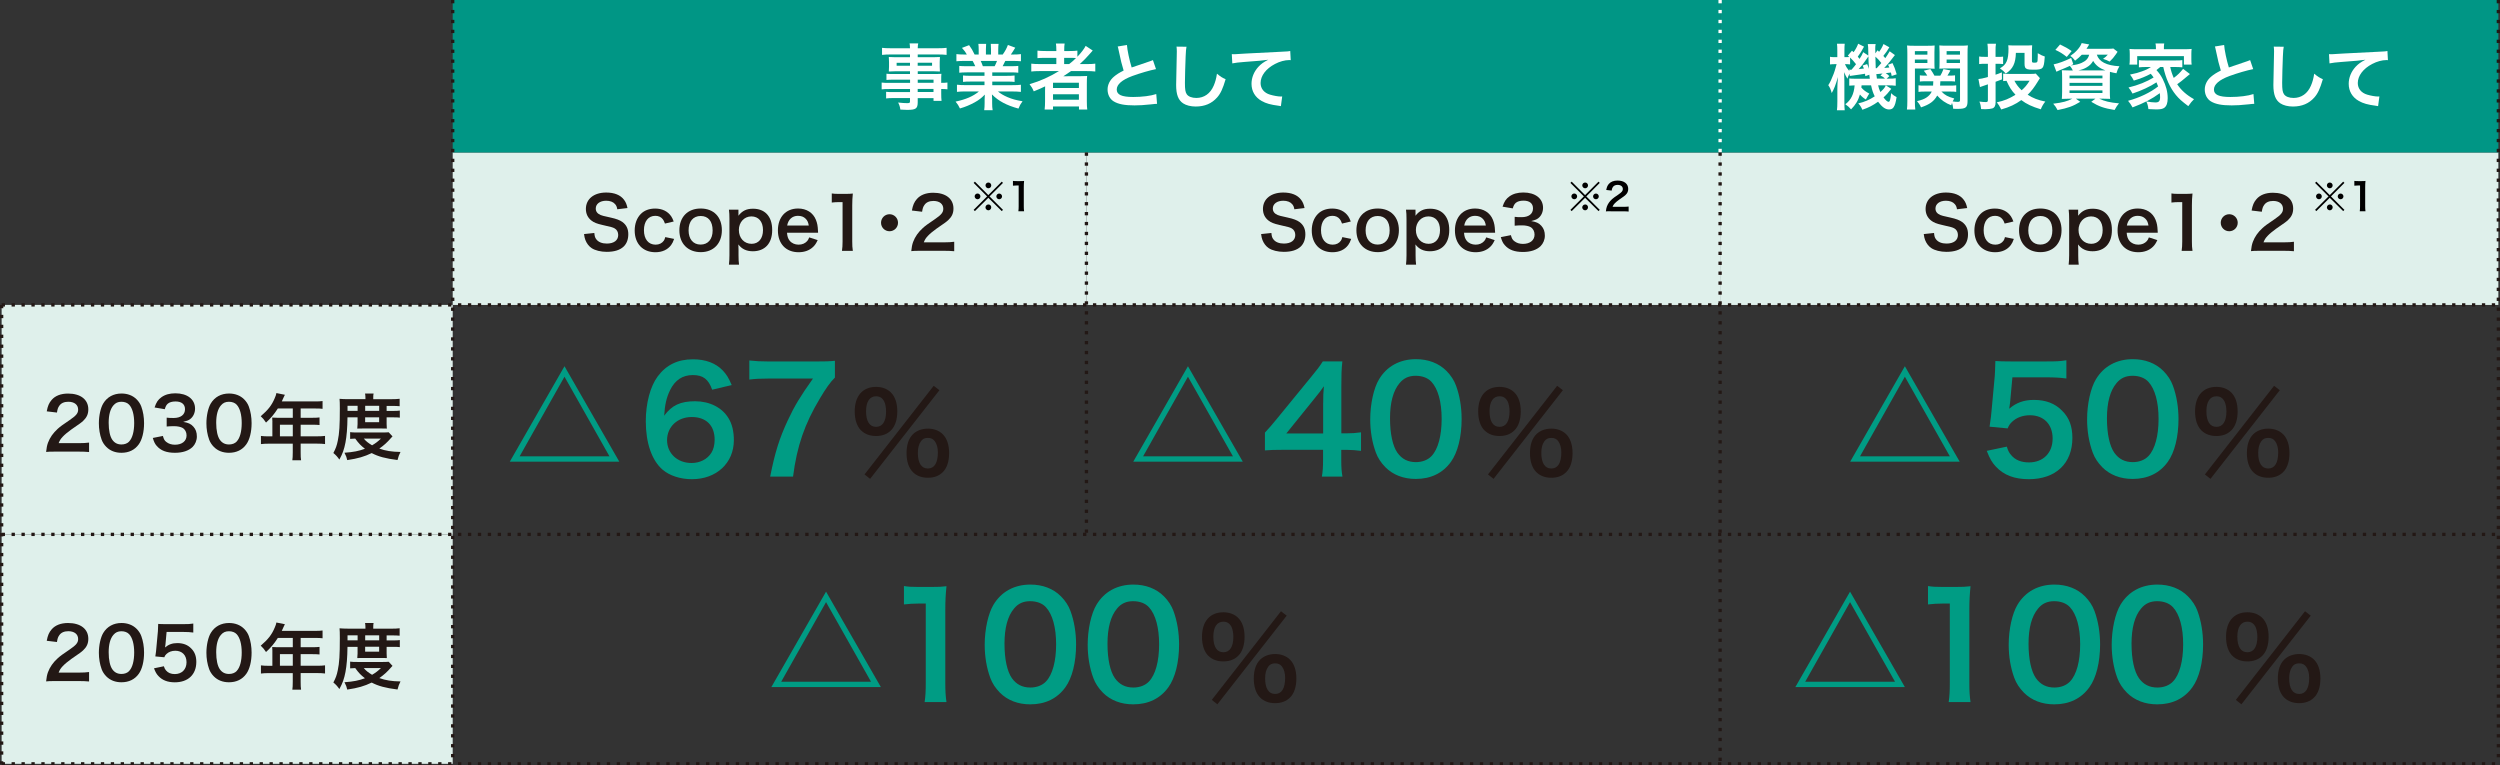 <?xml version="1.0" encoding="UTF-8"?>
<svg id="uuid-81f3e09f-05ef-472c-a569-bd000fa8752a" data-name="レイヤー 2" xmlns="http://www.w3.org/2000/svg" width="594.7" height="182.09" viewBox="0 0 594.7 182.09">
  <rect x="0" y="0" width="594.7" height="182.09" fill="#333333" stroke="none"/>
  <defs>
    <style>
      .uuid-23dda782-7da4-4e30-a952-82bfd6e8456c {
        stroke: #231815;
      }

      .uuid-23dda782-7da4-4e30-a952-82bfd6e8456c, .uuid-36ea585c-2588-4f92-bdbe-56de402522af {
        fill: none;
        stroke-dasharray: .79 1.57;
        stroke-miterlimit: 10;
        stroke-width: .79px;
      }

      .uuid-36ea585c-2588-4f92-bdbe-56de402522af {
        stroke: #fff;
      }

      .uuid-80ab4aa4-7043-4ed1-9344-308515dda79c {
        fill: #009c84;
      }

      .uuid-3f07fdca-d284-4897-81fb-01b24928b4c2 {
        fill: #231815;
      }

      .uuid-61c86a9a-8b8b-41fc-bf79-fea7157ba21d {
        fill: #009685;
      }

      .uuid-fae9efb9-8598-4487-93a9-c8d965cfbd94 {
        fill: #fff;
      }

      .uuid-4df20855-1a76-4636-a87d-8fe60f58405b {
        fill: #dff0eb;
      }
    </style>
  </defs>
  <g id="uuid-816a8451-e470-49a9-af79-c14a2a4b9f08" data-name="レイヤー 1">
    <g>
      <g>
        <g>
          <g>
            <path class="uuid-80ab4aa4-7043-4ed1-9344-308515dda79c" d="M169.41,92.7c-.89-2.51-2.17-3.48-4.61-3.48s-4.23,1.2-5.4,3.58c-.86,1.79-1.24,3.44-1.41,6.09,1.86-2.51,3.89-3.44,7.36-3.44s6.47,1.51,7.98,4.09c.83,1.34,1.24,3.13,1.24,5.16,0,5.44-4.13,9.29-9.98,9.29-2.75,0-5.3-.83-6.98-2.27-2.55-2.2-3.99-6.33-3.99-11.53,0-4.23,1.07-8.29,2.82-10.63,2.03-2.75,4.78-4.09,8.4-4.09,2.96,0,5.4.89,7.05,2.62.89.93,1.41,1.72,2.17,3.51l-4.65,1.1ZM158.68,104.7c0,3.13,2.44,5.44,5.82,5.44,2,0,3.75-.89,4.71-2.41.52-.79.79-1.93.79-3.13,0-3.41-2.03-5.4-5.44-5.4s-5.88,2.34-5.88,5.51Z"/>
            <path class="uuid-80ab4aa4-7043-4ed1-9344-308515dda79c" d="M198.63,89.8c-1.1,1.07-2.1,2.48-3.58,4.96-3.65,6.09-5.47,11.35-6.4,18.62h-5.44c1.14-5.75,2.17-9.05,4.16-13.32,1.58-3.41,2.99-5.75,6.02-10.01h-10.63c-2.03,0-3.1.07-4.51.24v-4.54c1.58.17,2.68.24,4.71.24h10.94c2.58,0,3.48-.03,4.71-.17v3.99Z"/>
          </g>
          <path class="uuid-3f07fdca-d284-4897-81fb-01b24928b4c2" d="M204.84,102.4c-.99-.97-1.52-2.56-1.52-4.53,0-3.66,1.88-5.84,5.08-5.84,1.44,0,2.67.47,3.53,1.33.99.97,1.52,2.54,1.52,4.5s-.52,3.56-1.52,4.53c-.89.89-2.09,1.33-3.53,1.33s-2.67-.44-3.56-1.33ZM222.11,91.77l1.36,1.05-16.49,21.09-1.33-1.05,16.46-21.09ZM206.02,97.82c0,2.41.84,3.72,2.38,3.72s2.38-1.31,2.38-3.66c0-.94-.18-1.88-.47-2.43-.44-.81-1.05-1.18-1.91-1.18-1.52,0-2.38,1.28-2.38,3.56ZM217.17,112.32c-.99-.97-1.52-2.54-1.52-4.53s.52-3.51,1.52-4.5c.89-.86,2.12-1.33,3.56-1.33s2.67.47,3.53,1.33c.99.97,1.52,2.54,1.52,4.5s-.52,3.56-1.52,4.53c-.89.89-2.09,1.33-3.53,1.33s-2.67-.44-3.56-1.33ZM219.05,105.01c-.47.65-.71,1.54-.71,2.72,0,2.41.84,3.72,2.38,3.72s2.38-1.31,2.38-3.85c0-1.05-.26-1.99-.71-2.62-.45-.58-.92-.81-1.68-.81s-1.26.24-1.67.84Z"/>
        </g>
        <path class="uuid-80ab4aa4-7043-4ed1-9344-308515dda79c" d="M147.32,109.82h-26.05l13.01-22.7,13.04,22.7ZM123.61,108.55h21.37l-10.7-18.94-10.67,18.94Z"/>
      </g>
      <g>
        <g>
          <g>
            <path class="uuid-80ab4aa4-7043-4ed1-9344-308515dda79c" d="M219.95,167c.21-1.34.27-2.68.27-4.47v-18.96h-1.65c-1.27,0-2.27.07-3.54.21v-4.37c1.07.17,1.82.21,3.44.21h3.17c1.75,0,2.27-.03,3.51-.17-.21,2.03-.28,3.61-.28,5.68v17.41c0,1.82.07,3.06.28,4.47h-5.2Z"/>
            <path class="uuid-80ab4aa4-7043-4ed1-9344-308515dda79c" d="M237.85,164.76c-1.03-1.03-1.82-2.24-2.27-3.48-.9-2.44-1.34-5.13-1.34-7.91,0-3.65.83-7.43,2.1-9.53,1.86-3.1,4.95-4.78,8.77-4.78,2.92,0,5.44.96,7.26,2.79,1.03,1.03,1.82,2.24,2.27,3.48.89,2.41,1.34,5.16,1.34,7.98,0,4.23-.93,7.95-2.55,10.18-1.93,2.68-4.78,4.06-8.36,4.06-2.92,0-5.4-.96-7.23-2.79ZM248.82,162.11c1.55-1.62,2.41-4.82,2.41-8.84s-.86-7.12-2.41-8.81c-.83-.93-2.2-1.45-3.75-1.45-1.65,0-2.86.55-3.85,1.75-1.51,1.79-2.27,4.61-2.27,8.36s.65,6.61,1.75,8.19c1.07,1.51,2.51,2.24,4.4,2.24,1.51,0,2.86-.52,3.72-1.44Z"/>
            <path class="uuid-80ab4aa4-7043-4ed1-9344-308515dda79c" d="M262.35,164.76c-1.03-1.03-1.82-2.24-2.27-3.48-.9-2.44-1.34-5.13-1.34-7.91,0-3.65.83-7.43,2.1-9.53,1.86-3.1,4.95-4.78,8.77-4.78,2.92,0,5.44.96,7.26,2.79,1.03,1.03,1.82,2.24,2.27,3.48.89,2.41,1.34,5.16,1.34,7.98,0,4.23-.93,7.95-2.55,10.18-1.93,2.68-4.78,4.06-8.36,4.06-2.92,0-5.4-.96-7.23-2.79ZM273.32,162.11c1.55-1.62,2.41-4.82,2.41-8.84s-.86-7.12-2.41-8.81c-.83-.93-2.2-1.45-3.75-1.45-1.65,0-2.86.55-3.85,1.75-1.51,1.79-2.27,4.61-2.27,8.36s.65,6.61,1.75,8.19c1.07,1.51,2.51,2.24,4.4,2.24,1.51,0,2.86-.52,3.72-1.44Z"/>
          </g>
          <path class="uuid-3f07fdca-d284-4897-81fb-01b24928b4c2" d="M287.45,156.02c-.99-.97-1.52-2.56-1.52-4.53,0-3.66,1.88-5.84,5.08-5.84,1.44,0,2.67.47,3.53,1.33.99.97,1.52,2.54,1.52,4.5s-.52,3.56-1.52,4.53c-.89.89-2.09,1.33-3.53,1.33s-2.67-.44-3.56-1.33ZM304.72,145.4l1.36,1.05-16.49,21.09-1.33-1.05,16.46-21.09ZM288.63,151.44c0,2.41.84,3.72,2.38,3.72s2.38-1.31,2.38-3.66c0-.94-.18-1.88-.47-2.43-.44-.81-1.05-1.18-1.91-1.18-1.52,0-2.38,1.28-2.38,3.56ZM299.77,165.94c-.99-.97-1.52-2.54-1.52-4.53s.52-3.51,1.52-4.5c.89-.86,2.12-1.33,3.56-1.33s2.67.47,3.53,1.33c.99.97,1.52,2.54,1.52,4.5s-.52,3.56-1.52,4.53c-.89.89-2.09,1.33-3.53,1.33s-2.67-.44-3.56-1.33ZM301.66,158.64c-.47.65-.71,1.54-.71,2.72,0,2.41.84,3.72,2.38,3.72s2.38-1.31,2.38-3.85c0-1.05-.26-1.99-.71-2.62-.44-.58-.92-.81-1.67-.81s-1.26.24-1.68.84Z"/>
        </g>
        <path class="uuid-80ab4aa4-7043-4ed1-9344-308515dda79c" d="M209.54,163.44h-26.05l13.01-22.7,13.04,22.7ZM185.83,162.17h21.37l-10.7-18.94-10.67,18.94Z"/>
      </g>
      <g>
        <g>
          <g>
            <path class="uuid-80ab4aa4-7043-4ed1-9344-308515dda79c" d="M463.55,167c.21-1.34.27-2.68.27-4.47v-18.96h-1.65c-1.27,0-2.27.07-3.54.21v-4.37c1.07.17,1.82.21,3.44.21h3.17c1.75,0,2.27-.03,3.51-.17-.21,2.03-.28,3.61-.28,5.68v17.41c0,1.82.07,3.06.28,4.47h-5.2Z"/>
            <path class="uuid-80ab4aa4-7043-4ed1-9344-308515dda79c" d="M481.44,164.76c-1.03-1.03-1.82-2.24-2.27-3.48-.9-2.44-1.34-5.13-1.34-7.91,0-3.65.83-7.43,2.1-9.53,1.86-3.1,4.95-4.78,8.77-4.78,2.92,0,5.44.96,7.26,2.79,1.03,1.03,1.82,2.24,2.27,3.48.89,2.41,1.34,5.16,1.34,7.98,0,4.23-.93,7.95-2.55,10.18-1.93,2.68-4.78,4.06-8.36,4.06-2.92,0-5.4-.96-7.23-2.79ZM492.42,162.11c1.55-1.62,2.41-4.82,2.41-8.84s-.86-7.12-2.41-8.81c-.83-.93-2.2-1.45-3.75-1.45-1.65,0-2.86.55-3.85,1.75-1.51,1.79-2.27,4.61-2.27,8.36s.65,6.61,1.75,8.19c1.07,1.51,2.51,2.24,4.4,2.24,1.51,0,2.86-.52,3.72-1.44Z"/>
            <path class="uuid-80ab4aa4-7043-4ed1-9344-308515dda79c" d="M505.94,164.76c-1.03-1.03-1.82-2.24-2.27-3.48-.9-2.44-1.34-5.13-1.34-7.91,0-3.65.83-7.43,2.1-9.53,1.86-3.1,4.95-4.78,8.77-4.78,2.92,0,5.44.96,7.26,2.79,1.03,1.03,1.82,2.24,2.27,3.48.89,2.41,1.34,5.16,1.34,7.98,0,4.23-.93,7.95-2.55,10.18-1.93,2.68-4.78,4.06-8.36,4.06-2.92,0-5.4-.96-7.23-2.79ZM516.92,162.11c1.55-1.62,2.41-4.82,2.41-8.84s-.86-7.12-2.41-8.81c-.83-.93-2.2-1.45-3.75-1.45-1.65,0-2.86.55-3.85,1.75-1.51,1.79-2.27,4.61-2.27,8.36s.65,6.61,1.75,8.19c1.07,1.51,2.51,2.24,4.4,2.24,1.51,0,2.86-.52,3.72-1.44Z"/>
          </g>
          <path class="uuid-3f07fdca-d284-4897-81fb-01b24928b4c2" d="M531.05,156.02c-.99-.97-1.52-2.56-1.52-4.53,0-3.66,1.88-5.84,5.08-5.84,1.44,0,2.67.47,3.53,1.33.99.97,1.52,2.54,1.52,4.5s-.52,3.56-1.52,4.53c-.89.89-2.09,1.33-3.53,1.33s-2.67-.44-3.56-1.33ZM548.32,145.4l1.36,1.05-16.49,21.09-1.33-1.05,16.46-21.09ZM532.22,151.44c0,2.41.84,3.72,2.38,3.72s2.38-1.31,2.38-3.66c0-.94-.18-1.88-.47-2.43-.44-.81-1.05-1.18-1.91-1.18-1.52,0-2.38,1.28-2.38,3.56ZM543.37,165.94c-.99-.97-1.52-2.54-1.52-4.53s.52-3.51,1.52-4.5c.89-.86,2.12-1.33,3.56-1.33s2.67.47,3.53,1.33c.99.97,1.52,2.54,1.52,4.5s-.52,3.56-1.52,4.53c-.89.89-2.09,1.33-3.53,1.33s-2.67-.44-3.56-1.33ZM545.26,158.64c-.47.65-.71,1.54-.71,2.72,0,2.41.84,3.72,2.38,3.72s2.38-1.31,2.38-3.85c0-1.05-.26-1.99-.71-2.62-.45-.58-.92-.81-1.68-.81s-1.26.24-1.67.84Z"/>
        </g>
        <path class="uuid-80ab4aa4-7043-4ed1-9344-308515dda79c" d="M453.13,163.44h-26.05l13.01-22.7,13.04,22.7ZM429.42,162.17h21.37l-10.7-18.94-10.67,18.94Z"/>
      </g>
      <g>
        <g>
          <g>
            <path class="uuid-80ab4aa4-7043-4ed1-9344-308515dda79c" d="M323.74,107.25c-1.27-.17-2-.21-3.44-.24h-1.24v2.44c0,1.75.07,2.65.28,3.92h-4.89c.21-1.2.28-2.27.28-3.99v-2.38h-9.53c-2.03,0-3.13.04-4.3.14v-4.23c1.17-1.27,1.55-1.72,2.75-3.17l8.16-9.98c1.51-1.82,2.06-2.55,2.86-3.79h4.65c-.21,2-.24,3.2-.24,5.82v11.29h1.21c1.38,0,2.2-.07,3.47-.24v4.4ZM314.76,96c0-1.62.03-2.72.17-4.13-.69,1-1.1,1.55-2.34,3.06l-6.61,8.19h8.77v-7.12Z"/>
            <path class="uuid-80ab4aa4-7043-4ed1-9344-308515dda79c" d="M329.56,111.14c-1.03-1.03-1.82-2.24-2.27-3.48-.9-2.44-1.34-5.13-1.34-7.91,0-3.65.83-7.43,2.1-9.53,1.86-3.1,4.95-4.78,8.77-4.78,2.92,0,5.44.96,7.26,2.79,1.03,1.03,1.82,2.24,2.27,3.48.89,2.41,1.34,5.16,1.34,7.98,0,4.23-.93,7.95-2.55,10.18-1.93,2.68-4.78,4.06-8.36,4.06-2.92,0-5.4-.96-7.23-2.79ZM340.53,108.49c1.55-1.62,2.41-4.82,2.41-8.84s-.86-7.12-2.41-8.81c-.83-.93-2.2-1.45-3.75-1.45-1.65,0-2.86.55-3.85,1.75-1.51,1.79-2.27,4.61-2.27,8.36s.65,6.61,1.75,8.19c1.07,1.51,2.51,2.24,4.4,2.24,1.51,0,2.86-.52,3.72-1.44Z"/>
          </g>
          <path class="uuid-3f07fdca-d284-4897-81fb-01b24928b4c2" d="M353.15,102.4c-.99-.97-1.52-2.56-1.52-4.53,0-3.66,1.88-5.84,5.08-5.84,1.44,0,2.67.47,3.53,1.33.99.97,1.52,2.54,1.52,4.5s-.52,3.56-1.52,4.53c-.89.89-2.09,1.33-3.53,1.33s-2.67-.44-3.56-1.33ZM370.42,91.77l1.36,1.05-16.49,21.09-1.33-1.05,16.46-21.09ZM354.33,97.82c0,2.41.84,3.72,2.38,3.72s2.38-1.31,2.38-3.66c0-.94-.18-1.88-.47-2.43-.44-.81-1.05-1.18-1.91-1.18-1.52,0-2.38,1.28-2.38,3.56ZM365.47,112.32c-.99-.97-1.52-2.54-1.52-4.53s.52-3.51,1.52-4.5c.89-.86,2.12-1.33,3.56-1.33s2.67.47,3.53,1.33c.99.97,1.52,2.54,1.52,4.5s-.52,3.56-1.52,4.53c-.89.89-2.09,1.33-3.53,1.33s-2.67-.44-3.56-1.33ZM367.36,105.01c-.47.65-.71,1.54-.71,2.72,0,2.41.84,3.72,2.38,3.72s2.38-1.31,2.38-3.85c0-1.05-.26-1.99-.71-2.62-.44-.58-.92-.81-1.67-.81s-1.26.24-1.68.84Z"/>
        </g>
        <path class="uuid-80ab4aa4-7043-4ed1-9344-308515dda79c" d="M295.63,109.82h-26.05l13.01-22.7,13.04,22.7ZM271.92,108.55h21.37l-10.7-18.94-10.67,18.94Z"/>
      </g>
      <g>
        <g>
          <g>
            <path class="uuid-80ab4aa4-7043-4ed1-9344-308515dda79c" d="M477.38,106.25c.31,1,.55,1.45,1.03,2,.96,1.17,2.41,1.75,4.23,1.75,3.41,0,5.64-2.27,5.64-5.68s-2.13-5.54-5.4-5.54c-1.69,0-3.2.55-4.27,1.58-.48.48-.72.79-1.03,1.55l-4.3-.41c.34-2.44.38-2.62.45-3.58l.79-8.53c.03-.62.1-1.79.14-3.51,1.03.07,1.82.1,3.65.1h8.46c2.37,0,3.23-.03,4.78-.28v4.34c-1.51-.21-2.86-.28-4.75-.28h-8.09l-.55,6.02c-.04.28-.1.76-.21,1.45,1.69-1.45,3.51-2.1,5.88-2.1,2.79,0,5.02.83,6.71,2.58,1.69,1.65,2.44,3.72,2.44,6.47,0,6.06-3.96,9.81-10.36,9.81-3.41,0-5.95-.96-7.84-2.99-.93-1-1.41-1.82-2.17-3.75l4.75-1Z"/>
            <path class="uuid-80ab4aa4-7043-4ed1-9344-308515dda79c" d="M500.09,111.14c-1.03-1.03-1.82-2.24-2.27-3.48-.9-2.44-1.34-5.13-1.34-7.91,0-3.65.83-7.43,2.1-9.53,1.86-3.1,4.95-4.78,8.77-4.78,2.92,0,5.44.96,7.26,2.79,1.03,1.03,1.82,2.24,2.27,3.48.89,2.41,1.34,5.16,1.34,7.98,0,4.23-.93,7.95-2.55,10.18-1.93,2.68-4.78,4.06-8.36,4.06-2.92,0-5.4-.96-7.23-2.79ZM511.07,108.49c1.55-1.62,2.41-4.82,2.41-8.84s-.86-7.12-2.41-8.81c-.83-.93-2.2-1.45-3.75-1.45-1.65,0-2.86.55-3.85,1.75-1.51,1.79-2.27,4.61-2.27,8.36s.65,6.61,1.75,8.19c1.07,1.51,2.51,2.24,4.4,2.24,1.51,0,2.86-.52,3.72-1.44Z"/>
          </g>
          <path class="uuid-3f07fdca-d284-4897-81fb-01b24928b4c2" d="M523.68,102.4c-.99-.97-1.52-2.56-1.52-4.53,0-3.66,1.88-5.84,5.08-5.84,1.44,0,2.67.47,3.53,1.33.99.97,1.52,2.54,1.52,4.5s-.52,3.56-1.52,4.53c-.89.89-2.09,1.33-3.53,1.33s-2.67-.44-3.56-1.33ZM540.96,91.77l1.36,1.05-16.49,21.09-1.33-1.05,16.46-21.09ZM524.86,97.82c0,2.41.84,3.72,2.38,3.72s2.38-1.31,2.38-3.66c0-.94-.18-1.88-.47-2.43-.44-.81-1.05-1.18-1.91-1.18-1.52,0-2.38,1.28-2.38,3.56ZM536.01,112.32c-.99-.97-1.52-2.54-1.52-4.53s.52-3.51,1.52-4.5c.89-.86,2.12-1.33,3.56-1.33s2.67.47,3.53,1.33c.99.97,1.52,2.54,1.52,4.5s-.52,3.56-1.52,4.53c-.89.89-2.09,1.33-3.53,1.33s-2.67-.44-3.56-1.33ZM537.89,105.01c-.47.65-.71,1.54-.71,2.72,0,2.41.84,3.72,2.38,3.72s2.38-1.31,2.38-3.85c0-1.05-.26-1.99-.71-2.62-.44-.58-.92-.81-1.67-.81s-1.26.24-1.68.84Z"/>
        </g>
        <path class="uuid-80ab4aa4-7043-4ed1-9344-308515dda79c" d="M466.17,109.82h-26.05l13.01-22.7,13.04,22.7ZM442.46,108.55h21.37l-10.7-18.94-10.67,18.94Z"/>
      </g>
      <g>
        <rect class="uuid-4df20855-1a76-4636-a87d-8fe60f58405b" x=".39" y="72.53" width="107.3" height="54.58"/>
        <g>
          <path class="uuid-3f07fdca-d284-4897-81fb-01b24928b4c2" d="M13.16,107.43c-1.33,0-1.6.02-2.19.08.1-.97.22-1.57.44-2.18.46-1.24,1.22-2.33,2.33-3.33.59-.53,1.11-.92,2.81-2.06,1.57-1.07,2.04-1.63,2.04-2.5,0-1.16-.9-1.87-2.35-1.87-.99,0-1.74.34-2.16,1-.29.41-.41.78-.53,1.57l-2.43-.29c.24-1.29.54-1.99,1.17-2.72.85-.99,2.19-1.51,3.9-1.51,2.98,0,4.82,1.43,4.82,3.76,0,1.12-.38,1.94-1.21,2.72-.48.44-.65.58-2.86,2.09-.75.53-1.6,1.24-2.02,1.7-.51.54-.71.88-.97,1.53h4.76c1.07,0,1.92-.05,2.48-.14v2.25c-.8-.07-1.48-.1-2.57-.1h-5.46Z"/>
          <path class="uuid-3f07fdca-d284-4897-81fb-01b24928b4c2" d="M25.3,106.32c-.51-.51-.9-1.11-1.12-1.72-.44-1.21-.66-2.54-.66-3.91,0-1.8.41-3.67,1.04-4.71.92-1.53,2.45-2.37,4.34-2.37,1.45,0,2.69.48,3.59,1.38.51.51.9,1.11,1.12,1.72.44,1.19.66,2.55.66,3.95,0,2.09-.46,3.93-1.26,5.04-.95,1.33-2.36,2.01-4.13,2.01-1.45,0-2.67-.48-3.57-1.38ZM30.73,105.01c.77-.8,1.19-2.38,1.19-4.37s-.42-3.52-1.19-4.36c-.41-.46-1.09-.71-1.85-.71-.82,0-1.41.27-1.91.87-.75.88-1.12,2.28-1.12,4.13s.32,3.27.87,4.05c.53.75,1.24,1.11,2.18,1.11.75,0,1.41-.25,1.84-.71Z"/>
          <path class="uuid-3f07fdca-d284-4897-81fb-01b24928b4c2" d="M38.76,103.74c.22.78.37,1.05.8,1.39.56.44,1.24.66,2.06.66,1.68,0,2.76-.87,2.76-2.21,0-.78-.34-1.43-.95-1.79-.41-.24-1.21-.41-1.96-.41s-1.24.02-1.82.08v-2.11c.54.07.92.08,1.65.08,1.7,0,2.71-.78,2.71-2.09,0-1.17-.8-1.84-2.25-1.84-.83,0-1.45.19-1.85.53-.34.32-.51.61-.71,1.31l-2.43-.41c.42-1.26.82-1.85,1.62-2.43.87-.63,1.97-.94,3.33-.94,2.84,0,4.68,1.43,4.68,3.64,0,1.02-.44,1.96-1.17,2.5-.38.29-.75.42-1.65.66,1.21.19,1.84.48,2.43,1.14.56.63.82,1.34.82,2.35,0,.92-.39,1.85-1.02,2.48-.94.9-2.37,1.38-4.19,1.38-1.99,0-3.35-.51-4.32-1.62-.43-.48-.65-.92-.95-1.91l2.43-.48Z"/>
          <path class="uuid-3f07fdca-d284-4897-81fb-01b24928b4c2" d="M50.88,106.32c-.51-.51-.9-1.11-1.12-1.72-.44-1.21-.66-2.54-.66-3.91,0-1.8.41-3.67,1.04-4.71.92-1.53,2.45-2.37,4.34-2.37,1.45,0,2.69.48,3.59,1.38.51.51.9,1.11,1.12,1.72.44,1.19.66,2.55.66,3.95,0,2.09-.46,3.93-1.26,5.04-.95,1.33-2.36,2.01-4.13,2.01-1.45,0-2.67-.48-3.57-1.38ZM56.31,105.01c.77-.8,1.19-2.38,1.19-4.37s-.42-3.52-1.19-4.36c-.41-.46-1.09-.71-1.85-.71-.82,0-1.41.27-1.91.87-.75.88-1.12,2.28-1.12,4.13s.32,3.27.87,4.05c.53.75,1.24,1.11,2.18,1.11.75,0,1.41-.25,1.84-.71Z"/>
          <path class="uuid-3f07fdca-d284-4897-81fb-01b24928b4c2" d="M64.8,100.32c0-.37-.02-.63-.05-.99.36.03.73.05,1.19.05h3.71v-2.21h-3.56c-.88,1.38-1.72,2.37-2.81,3.35-.49-.73-.68-.95-1.26-1.51,1.74-1.48,2.62-2.6,3.32-4.27.24-.54.36-.9.41-1.24l2.02.41c-.1.2-.14.26-.25.51-.02.05-.19.41-.49,1.07h7.96c.8,0,1.22-.02,1.74-.09v1.85c-.53-.07-.97-.08-1.74-.08h-3.47v2.21h2.74c.78,0,1.24-.02,1.75-.08v1.8c-.51-.05-.97-.07-1.7-.07h-2.79v2.76h3.95c.78,0,1.33-.03,1.85-.1v1.94c-.53-.07-1.12-.1-1.85-.1h-3.95v2.13c0,.87.02,1.33.1,1.82h-2.08c.07-.49.1-.95.1-1.85v-2.09h-5.72c-.75,0-1.29.03-1.85.1v-1.94c.54.07,1.09.1,1.85.1h.87v-3.47ZM69.65,103.79v-2.76h-3.06v2.76h3.06Z"/>
          <path class="uuid-3f07fdca-d284-4897-81fb-01b24928b4c2" d="M82.66,99.26c-.03,2.6-.19,4.46-.48,6.01-.31,1.6-.68,2.67-1.45,4.05-.48-.68-.83-1.07-1.43-1.56.56-1.04.83-1.79,1.05-2.91.38-1.77.49-3.64.49-7.67,0-1.26-.02-1.7-.07-2.31.6.05,1.19.08,1.92.08h4.24v-.37c0-.38-.03-.65-.09-.97h2.03c-.07.29-.08.56-.08.99v.36h4.22c.95,0,1.55-.03,2.06-.1v1.77c-.56-.05-.99-.07-1.79-.07h-1.31v1.19h1.63c.7,0,1.07-.02,1.51-.08v1.68c-.39-.05-.73-.07-1.51-.07h-1.63v1.6c0,.42.02.78.05,1.07-.39-.02-.43-.02-1.11-.02h-4.73c-.66,0-.88,0-1.19.02.03-.29.07-.71.07-1.07v-1.6h-2.42ZM93.36,103.82c-.15.15-.17.17-.32.34-.92,1.07-1.79,1.85-2.81,2.55,1.48.53,2.96.77,5.04.8-.32.63-.53,1.17-.71,1.92-2.86-.36-4.56-.82-6.14-1.65-1.77.85-3.23,1.28-5.82,1.67-.14-.65-.27-1-.66-1.75,2.14-.15,3.45-.42,4.87-.95-.95-.73-1.46-1.24-2.31-2.42-.59.02-.85.03-1.21.07v-1.6c.43.07.92.08,1.82.08h5.94c.7,0,1-.02,1.41-.05l.92.99ZM85.07,97.73v-1.19h-2.4v1.19h2.4ZM86.54,104.33c.51.63,1.06,1.05,1.97,1.6.9-.53,1.34-.87,2.11-1.6h-4.08ZM90.2,97.73v-1.19h-3.33v1.19h3.33ZM86.86,100.44h3.33v-1.17h-3.33v1.17Z"/>
        </g>
      </g>
      <g>
        <rect class="uuid-4df20855-1a76-4636-a87d-8fe60f58405b" x=".39" y="127.12" width="107.3" height="54.58"/>
        <g>
          <path class="uuid-3f07fdca-d284-4897-81fb-01b24928b4c2" d="M13.16,162.01c-1.33,0-1.6.02-2.19.08.1-.97.22-1.57.44-2.18.46-1.24,1.22-2.33,2.33-3.33.59-.53,1.11-.92,2.81-2.06,1.57-1.07,2.04-1.63,2.04-2.5,0-1.16-.9-1.87-2.35-1.87-.99,0-1.74.34-2.16,1-.29.41-.41.78-.53,1.57l-2.43-.29c.24-1.29.54-1.99,1.17-2.72.85-.99,2.19-1.51,3.9-1.51,2.98,0,4.82,1.43,4.82,3.76,0,1.12-.38,1.94-1.21,2.72-.48.44-.65.58-2.86,2.09-.75.53-1.6,1.24-2.02,1.7-.51.54-.71.88-.97,1.53h4.76c1.07,0,1.92-.05,2.48-.14v2.25c-.8-.07-1.48-.1-2.57-.1h-5.46Z"/>
          <path class="uuid-3f07fdca-d284-4897-81fb-01b24928b4c2" d="M25.3,160.91c-.51-.51-.9-1.11-1.12-1.72-.44-1.21-.66-2.54-.66-3.91,0-1.8.41-3.67,1.04-4.71.92-1.53,2.45-2.37,4.34-2.37,1.45,0,2.69.48,3.59,1.38.51.51.9,1.11,1.12,1.72.44,1.19.66,2.55.66,3.95,0,2.09-.46,3.93-1.26,5.04-.95,1.33-2.36,2.01-4.13,2.01-1.45,0-2.67-.48-3.57-1.38ZM30.73,159.6c.77-.8,1.19-2.38,1.19-4.37s-.42-3.52-1.19-4.36c-.41-.46-1.09-.71-1.85-.71-.82,0-1.41.27-1.91.87-.75.88-1.12,2.28-1.12,4.13s.32,3.27.87,4.05c.53.75,1.24,1.11,2.18,1.11.75,0,1.41-.25,1.84-.71Z"/>
          <path class="uuid-3f07fdca-d284-4897-81fb-01b24928b4c2" d="M38.98,158.49c.15.49.27.71.51.99.48.58,1.19.87,2.09.87,1.68,0,2.79-1.12,2.79-2.81s-1.05-2.74-2.67-2.74c-.83,0-1.58.27-2.11.78-.24.24-.36.39-.51.77l-2.13-.2c.17-1.21.19-1.29.22-1.77l.39-4.22c.02-.31.05-.88.07-1.74.51.03.9.05,1.8.05h4.18c1.17,0,1.6-.02,2.37-.14v2.14c-.75-.1-1.41-.14-2.35-.14h-4l-.27,2.98c-.02.14-.05.38-.1.71.83-.71,1.74-1.04,2.91-1.04,1.38,0,2.48.41,3.32,1.28.83.82,1.21,1.84,1.21,3.2,0,3-1.96,4.85-5.12,4.85-1.68,0-2.94-.48-3.88-1.48-.46-.49-.7-.9-1.07-1.85l2.35-.49Z"/>
          <path class="uuid-3f07fdca-d284-4897-81fb-01b24928b4c2" d="M50.88,160.91c-.51-.51-.9-1.11-1.12-1.72-.44-1.21-.66-2.54-.66-3.91,0-1.8.41-3.67,1.04-4.71.92-1.53,2.45-2.37,4.34-2.37,1.45,0,2.69.48,3.59,1.38.51.51.9,1.11,1.12,1.72.44,1.19.66,2.55.66,3.95,0,2.09-.46,3.93-1.26,5.04-.95,1.33-2.36,2.01-4.13,2.01-1.45,0-2.67-.48-3.57-1.38ZM56.31,159.6c.77-.8,1.19-2.38,1.19-4.37s-.42-3.52-1.19-4.36c-.41-.46-1.09-.71-1.85-.71-.82,0-1.41.27-1.91.87-.75.88-1.12,2.28-1.12,4.13s.32,3.27.87,4.05c.53.75,1.24,1.11,2.18,1.11.75,0,1.41-.25,1.84-.71Z"/>
          <path class="uuid-3f07fdca-d284-4897-81fb-01b24928b4c2" d="M64.8,154.9c0-.37-.02-.63-.05-.99.36.03.73.05,1.19.05h3.71v-2.21h-3.56c-.88,1.38-1.72,2.37-2.81,3.35-.49-.73-.68-.95-1.26-1.51,1.74-1.48,2.62-2.6,3.32-4.27.24-.54.36-.9.41-1.24l2.02.41c-.1.2-.14.26-.25.51-.02.05-.19.41-.49,1.07h7.96c.8,0,1.22-.02,1.74-.09v1.85c-.53-.07-.97-.08-1.74-.08h-3.47v2.21h2.74c.78,0,1.24-.02,1.75-.08v1.8c-.51-.05-.97-.07-1.7-.07h-2.79v2.76h3.95c.78,0,1.33-.03,1.85-.1v1.94c-.53-.07-1.12-.1-1.85-.1h-3.95v2.13c0,.87.02,1.33.1,1.82h-2.08c.07-.49.1-.95.1-1.85v-2.09h-5.72c-.75,0-1.29.03-1.85.1v-1.94c.54.07,1.09.1,1.85.1h.87v-3.47ZM69.65,158.37v-2.76h-3.06v2.76h3.06Z"/>
          <path class="uuid-3f07fdca-d284-4897-81fb-01b24928b4c2" d="M82.66,153.85c-.03,2.6-.19,4.46-.48,6.01-.31,1.6-.68,2.67-1.45,4.05-.48-.68-.83-1.07-1.43-1.56.56-1.04.83-1.79,1.05-2.91.38-1.77.49-3.64.49-7.67,0-1.26-.02-1.7-.07-2.31.6.05,1.19.08,1.92.08h4.24v-.37c0-.38-.03-.65-.09-.97h2.03c-.07.29-.08.56-.08.99v.36h4.22c.95,0,1.55-.03,2.06-.1v1.77c-.56-.05-.99-.07-1.79-.07h-1.31v1.19h1.63c.7,0,1.07-.02,1.51-.08v1.68c-.39-.05-.73-.07-1.51-.07h-1.63v1.6c0,.42.02.78.05,1.07-.39-.02-.43-.02-1.11-.02h-4.73c-.66,0-.88,0-1.19.02.03-.29.07-.71.07-1.07v-1.6h-2.42ZM93.36,158.41c-.15.15-.17.17-.32.34-.92,1.07-1.79,1.85-2.81,2.55,1.48.53,2.96.77,5.04.8-.32.63-.53,1.17-.71,1.92-2.86-.36-4.56-.82-6.14-1.65-1.77.85-3.23,1.28-5.82,1.67-.14-.65-.27-1-.66-1.75,2.14-.15,3.45-.42,4.87-.95-.95-.73-1.46-1.24-2.31-2.42-.59.02-.85.03-1.21.07v-1.6c.43.07.92.08,1.82.08h5.94c.7,0,1-.02,1.41-.05l.92.99ZM85.07,152.32v-1.19h-2.4v1.19h2.4ZM86.54,158.92c.51.63,1.06,1.05,1.97,1.6.9-.53,1.34-.87,2.11-1.6h-4.08ZM90.2,152.32v-1.19h-3.33v1.19h3.33ZM86.86,155.02h3.33v-1.17h-3.33v1.17Z"/>
        </g>
      </g>
      <line class="uuid-23dda782-7da4-4e30-a952-82bfd6e8456c" x1=".39" y1="181.7" x2="594.31" y2="181.7"/>
      <g>
        <rect class="uuid-4df20855-1a76-4636-a87d-8fe60f58405b" x="107.69" y="36.27" width="150.75" height="36.27"/>
        <g>
          <path class="uuid-3f07fdca-d284-4897-81fb-01b24928b4c2" d="M141.38,55.44c.07.77.17,1.11.48,1.5.49.65,1.38,1,2.48,1,1.7,0,2.72-.77,2.72-2.04,0-.7-.32-1.28-.85-1.57-.51-.27-.61-.29-2.96-.83-1.28-.29-1.96-.56-2.57-1.04-.87-.68-1.31-1.62-1.31-2.76,0-2.36,1.91-3.9,4.83-3.9,1.94,0,3.4.59,4.24,1.72.42.56.63,1.07.83,1.97l-2.43.29c-.1-.58-.22-.87-.51-1.21-.44-.53-1.19-.82-2.13-.82-1.48,0-2.48.75-2.48,1.85,0,.71.37,1.21,1.16,1.55.37.15.51.19,2.4.61,1.34.29,2.16.61,2.77,1.04.97.71,1.41,1.65,1.41,2.93,0,1.21-.37,2.19-1.07,2.89-.9.87-2.25,1.29-4.07,1.29-1.4,0-2.76-.34-3.57-.88-.68-.46-1.17-1.11-1.5-1.94-.15-.39-.22-.71-.32-1.41l2.45-.26Z"/>
          <path class="uuid-3f07fdca-d284-4897-81fb-01b24928b4c2" d="M158.17,53.16c-.19-.53-.31-.77-.53-1.04-.41-.51-1-.78-1.75-.78-1.67,0-2.71,1.31-2.71,3.42s1.05,3.44,2.77,3.44c.85,0,1.53-.34,1.96-.95.15-.24.24-.42.34-.85l2.11.43c-.24.68-.41,1.04-.71,1.45-.82,1.12-2.13,1.72-3.74,1.72-2.99,0-4.93-2.02-4.93-5.17,0-1.6.51-2.98,1.45-3.93.83-.85,2.02-1.29,3.42-1.29,1.67,0,2.99.65,3.81,1.84.22.34.36.61.6,1.24l-2.08.49Z"/>
          <path class="uuid-3f07fdca-d284-4897-81fb-01b24928b4c2" d="M161.61,54.79c0-3.16,1.97-5.19,5.07-5.19s5.04,2.01,5.04,5.16-1.99,5.22-5.02,5.22-5.09-2.01-5.09-5.19ZM163.8,54.79c0,2.09,1.09,3.39,2.86,3.39s2.86-1.28,2.86-3.35c0-2.19-1.04-3.45-2.84-3.45s-2.88,1.29-2.88,3.42Z"/>
          <path class="uuid-3f07fdca-d284-4897-81fb-01b24928b4c2" d="M175.67,50.73c0,.19,0,.37-.02.59.94-1.19,1.94-1.67,3.47-1.67,1.36,0,2.45.41,3.23,1.19.9.92,1.34,2.19,1.34,3.91,0,3.13-1.72,5.02-4.61,5.02-1.5,0-2.62-.53-3.44-1.63q0,.2.02.54c.02.12.02.43.02.73v1.29c0,1,.03,1.55.12,2.26h-2.4c.08-.8.12-1.38.12-2.25v-8.56c0-.99-.03-1.55-.12-2.28h2.26v.83ZM178.72,51.48c-1.68,0-2.96,1.4-2.96,3.22,0,1.94,1.26,3.3,3.03,3.3,1.67,0,2.71-1.26,2.71-3.27s-1.06-3.25-2.77-3.25Z"/>
          <path class="uuid-3f07fdca-d284-4897-81fb-01b24928b4c2" d="M187.21,55.34c.08.94.24,1.41.63,1.91.49.61,1.26.95,2.13.95s1.55-.31,2.04-.85c.2-.24.32-.43.49-.88l2.01.65c-.39.82-.61,1.14-1.04,1.57-.88.87-2.08,1.31-3.5,1.31-3.01,0-4.92-2.01-4.92-5.19s1.89-5.21,4.8-5.21c1.99,0,3.56.99,4.24,2.69.32.82.44,1.43.49,2.59,0,.03,0,.08.03.48h-7.4ZM192.39,53.65c-.12-.75-.32-1.21-.75-1.63-.46-.46-1.04-.68-1.84-.68-1.33,0-2.3.88-2.55,2.31h5.14Z"/>
          <path class="uuid-3f07fdca-d284-4897-81fb-01b24928b4c2" d="M200.29,59.66c.1-.66.14-1.33.14-2.21v-9.37h-.82c-.63,0-1.12.03-1.75.1v-2.16c.53.08.9.1,1.7.1h1.57c.87,0,1.12-.02,1.74-.08-.1,1-.14,1.79-.14,2.81v8.61c0,.9.03,1.51.14,2.21h-2.57Z"/>
          <path class="uuid-3f07fdca-d284-4897-81fb-01b24928b4c2" d="M213.62,52.99c0,1.12-.9,2.02-2.02,2.02s-2.02-.9-2.02-2.02.9-2.03,2.02-2.03,2.02.9,2.02,2.03Z"/>
          <path class="uuid-3f07fdca-d284-4897-81fb-01b24928b4c2" d="M218.96,59.66c-1.33,0-1.6.02-2.19.08.1-.97.22-1.57.44-2.18.46-1.24,1.22-2.33,2.33-3.33.59-.53,1.11-.92,2.81-2.06,1.57-1.07,2.04-1.63,2.04-2.5,0-1.16-.9-1.87-2.35-1.87-.99,0-1.74.34-2.16,1-.29.41-.41.78-.53,1.57l-2.43-.29c.24-1.29.54-1.99,1.17-2.72.85-.99,2.19-1.51,3.9-1.51,2.98,0,4.82,1.43,4.82,3.76,0,1.12-.38,1.94-1.21,2.72-.48.44-.65.58-2.86,2.09-.75.53-1.6,1.24-2.02,1.7-.51.54-.71.88-.97,1.53h4.76c1.07,0,1.92-.05,2.48-.14v2.25c-.8-.07-1.48-.1-2.57-.1h-5.46Z"/>
        </g>
        <g>
          <path d="M238.3,43.21l.29.3-3.2,3.21,3.2,3.2-.29.3-3.2-3.17-3.19,3.17-.3-.3,3.2-3.2-3.2-3.21.3-.3,3.19,3.2,3.2-3.2ZM233.22,46.71c0,.39-.31.69-.68.69s-.69-.32-.69-.69.31-.68.69-.68.68.31.68.68ZM235.79,49.34c0,.38-.32.69-.68.69s-.69-.33-.69-.69.32-.69.63-.69c0,0,.02,0,.03,0t.02,0l.02-.02c.38,0,.68.31.68.69ZM235.8,44.1c0,.39-.31.69-.68.69s-.69-.31-.69-.69.31-.68.69-.68.68.31.68.68ZM238.37,46.72c0,.38-.31.68-.68.68s-.68-.31-.68-.68.31-.68.68-.68.68.31.68.68Z"/>
          <path d="M242.25,50.25c.05-.35.07-.7.07-1.17v-4.96h-.43c-.33,0-.59.02-.93.05v-1.14c.28.04.48.05.9.05h.83c.46,0,.59,0,.92-.04-.05.53-.07.95-.07,1.49v4.55c0,.48.02.8.07,1.17h-1.36Z"/>
        </g>
      </g>
      <g>
        <rect class="uuid-4df20855-1a76-4636-a87d-8fe60f58405b" x="258.44" y="36.27" width="150.75" height="36.27"/>
        <g>
          <path class="uuid-3f07fdca-d284-4897-81fb-01b24928b4c2" d="M302.44,55.44c.07.77.17,1.11.48,1.5.49.65,1.38,1,2.48,1,1.7,0,2.72-.77,2.72-2.04,0-.7-.32-1.28-.85-1.57-.51-.27-.61-.29-2.96-.83-1.28-.29-1.96-.56-2.57-1.04-.87-.68-1.31-1.62-1.31-2.76,0-2.36,1.91-3.9,4.83-3.9,1.94,0,3.4.59,4.24,1.72.42.56.63,1.07.83,1.97l-2.43.29c-.1-.58-.22-.87-.51-1.21-.44-.53-1.19-.82-2.13-.82-1.48,0-2.48.75-2.48,1.85,0,.71.37,1.21,1.16,1.55.37.15.51.19,2.4.61,1.34.29,2.16.61,2.77,1.04.97.71,1.41,1.65,1.41,2.93,0,1.21-.37,2.19-1.07,2.89-.9.87-2.25,1.29-4.07,1.29-1.4,0-2.76-.34-3.57-.88-.68-.46-1.17-1.11-1.5-1.94-.15-.39-.22-.71-.32-1.41l2.45-.26Z"/>
          <path class="uuid-3f07fdca-d284-4897-81fb-01b24928b4c2" d="M319.23,53.16c-.19-.53-.31-.77-.53-1.04-.41-.51-1-.78-1.75-.78-1.67,0-2.71,1.31-2.71,3.42s1.05,3.44,2.77,3.44c.85,0,1.53-.34,1.96-.95.15-.24.24-.42.34-.85l2.11.43c-.24.68-.41,1.04-.71,1.45-.82,1.12-2.13,1.72-3.74,1.72-2.99,0-4.93-2.02-4.93-5.17,0-1.6.51-2.98,1.45-3.93.83-.85,2.02-1.29,3.42-1.29,1.67,0,2.99.65,3.81,1.84.22.34.36.61.6,1.24l-2.08.49Z"/>
          <path class="uuid-3f07fdca-d284-4897-81fb-01b24928b4c2" d="M322.66,54.79c0-3.16,1.97-5.19,5.07-5.19s5.04,2.01,5.04,5.16-1.99,5.22-5.02,5.22-5.09-2.01-5.09-5.19ZM324.85,54.79c0,2.09,1.09,3.39,2.86,3.39s2.86-1.28,2.86-3.35c0-2.19-1.04-3.45-2.84-3.45s-2.88,1.29-2.88,3.42Z"/>
          <path class="uuid-3f07fdca-d284-4897-81fb-01b24928b4c2" d="M336.73,50.73c0,.19,0,.37-.02.59.94-1.19,1.94-1.67,3.47-1.67,1.36,0,2.45.41,3.23,1.19.9.92,1.34,2.19,1.34,3.91,0,3.13-1.72,5.02-4.61,5.02-1.5,0-2.62-.53-3.44-1.63q0,.2.02.54c.02.12.02.43.02.73v1.29c0,1,.03,1.55.12,2.26h-2.4c.08-.8.12-1.38.12-2.25v-8.56c0-.99-.03-1.55-.12-2.28h2.26v.83ZM339.77,51.48c-1.68,0-2.96,1.4-2.96,3.22,0,1.94,1.26,3.3,3.03,3.3,1.67,0,2.71-1.26,2.71-3.27s-1.06-3.25-2.77-3.25Z"/>
          <path class="uuid-3f07fdca-d284-4897-81fb-01b24928b4c2" d="M348.26,55.34c.08.94.24,1.41.63,1.91.49.61,1.26.95,2.13.95s1.55-.31,2.04-.85c.2-.24.32-.43.49-.88l2.01.65c-.39.82-.61,1.14-1.04,1.57-.88.87-2.08,1.31-3.5,1.31-3.01,0-4.92-2.01-4.92-5.19s1.89-5.21,4.8-5.21c1.99,0,3.56.99,4.24,2.69.32.82.44,1.43.49,2.59,0,.03,0,.08.03.48h-7.4ZM353.45,53.65c-.12-.75-.32-1.21-.75-1.63-.46-.46-1.04-.68-1.84-.68-1.33,0-2.3.88-2.55,2.31h5.14Z"/>
          <path class="uuid-3f07fdca-d284-4897-81fb-01b24928b4c2" d="M359.42,55.97c.22.78.37,1.05.8,1.39.56.44,1.24.66,2.06.66,1.68,0,2.76-.87,2.76-2.21,0-.78-.34-1.43-.95-1.79-.41-.24-1.21-.41-1.96-.41s-1.24.02-1.82.08v-2.11c.54.07.92.08,1.65.08,1.7,0,2.71-.78,2.71-2.09,0-1.17-.8-1.84-2.25-1.84-.83,0-1.45.19-1.85.53-.34.32-.51.61-.71,1.31l-2.43-.41c.42-1.26.82-1.85,1.62-2.43.87-.63,1.97-.94,3.33-.94,2.84,0,4.68,1.43,4.68,3.64,0,1.02-.44,1.96-1.17,2.5-.38.29-.75.42-1.65.66,1.21.19,1.84.48,2.43,1.14.56.63.82,1.34.82,2.35,0,.92-.39,1.85-1.02,2.48-.94.9-2.37,1.38-4.19,1.38-1.99,0-3.35-.51-4.32-1.62-.43-.48-.65-.92-.95-1.91l2.43-.48Z"/>
        </g>
      </g>
      <g>
        <rect class="uuid-4df20855-1a76-4636-a87d-8fe60f58405b" x="409.18" y="36.27" width="185.13" height="36.27"/>
        <g>
          <path class="uuid-3f07fdca-d284-4897-81fb-01b24928b4c2" d="M460.07,55.44c.07.77.17,1.11.48,1.5.49.65,1.38,1,2.48,1,1.7,0,2.72-.77,2.72-2.04,0-.7-.32-1.28-.85-1.57-.51-.27-.61-.29-2.96-.83-1.28-.29-1.96-.56-2.57-1.04-.87-.68-1.31-1.62-1.31-2.76,0-2.36,1.91-3.9,4.83-3.9,1.94,0,3.4.59,4.24,1.72.42.56.63,1.07.83,1.97l-2.43.29c-.1-.58-.22-.87-.51-1.21-.44-.53-1.19-.82-2.13-.82-1.48,0-2.48.75-2.48,1.85,0,.71.37,1.21,1.16,1.55.37.15.51.19,2.4.61,1.34.29,2.16.61,2.77,1.04.97.71,1.41,1.65,1.41,2.93,0,1.21-.37,2.19-1.07,2.89-.9.87-2.25,1.29-4.07,1.29-1.4,0-2.76-.34-3.57-.88-.68-.46-1.17-1.11-1.5-1.94-.15-.39-.22-.71-.32-1.41l2.45-.26Z"/>
          <path class="uuid-3f07fdca-d284-4897-81fb-01b24928b4c2" d="M476.86,53.16c-.19-.53-.31-.77-.53-1.04-.41-.51-1-.78-1.75-.78-1.67,0-2.71,1.31-2.71,3.42s1.05,3.44,2.77,3.44c.85,0,1.53-.34,1.96-.95.15-.24.24-.42.34-.85l2.11.43c-.24.68-.41,1.04-.71,1.45-.82,1.12-2.13,1.72-3.74,1.72-2.99,0-4.93-2.02-4.93-5.17,0-1.6.51-2.98,1.45-3.93.83-.85,2.02-1.29,3.42-1.29,1.67,0,2.99.65,3.81,1.84.22.34.36.61.6,1.24l-2.08.49Z"/>
          <path class="uuid-3f07fdca-d284-4897-81fb-01b24928b4c2" d="M480.29,54.79c0-3.16,1.97-5.19,5.07-5.19s5.04,2.01,5.04,5.16-1.99,5.22-5.02,5.22-5.09-2.01-5.09-5.19ZM482.49,54.79c0,2.09,1.09,3.39,2.86,3.39s2.86-1.28,2.86-3.35c0-2.19-1.04-3.45-2.84-3.45s-2.88,1.29-2.88,3.42Z"/>
          <path class="uuid-3f07fdca-d284-4897-81fb-01b24928b4c2" d="M494.36,50.73c0,.19,0,.37-.02.59.94-1.19,1.94-1.67,3.47-1.67,1.36,0,2.45.41,3.23,1.19.9.92,1.34,2.19,1.34,3.91,0,3.13-1.72,5.02-4.61,5.02-1.5,0-2.62-.53-3.44-1.63q0,.2.02.54c.02.12.02.43.02.73v1.29c0,1,.03,1.55.12,2.26h-2.4c.08-.8.12-1.38.12-2.25v-8.56c0-.99-.03-1.55-.12-2.28h2.26v.83ZM497.4,51.48c-1.68,0-2.96,1.4-2.96,3.22,0,1.94,1.26,3.3,3.03,3.3,1.67,0,2.71-1.26,2.71-3.27s-1.06-3.25-2.77-3.25Z"/>
          <path class="uuid-3f07fdca-d284-4897-81fb-01b24928b4c2" d="M505.89,55.34c.08.94.24,1.41.63,1.91.49.61,1.26.95,2.13.95s1.55-.31,2.04-.85c.2-.24.32-.43.49-.88l2.01.65c-.39.82-.61,1.14-1.04,1.57-.88.87-2.08,1.31-3.5,1.31-3.01,0-4.92-2.01-4.92-5.19s1.89-5.21,4.8-5.21c1.99,0,3.56.99,4.24,2.69.32.82.44,1.43.49,2.59,0,.03,0,.08.03.48h-7.4ZM511.08,53.65c-.12-.75-.32-1.21-.75-1.63-.46-.46-1.04-.68-1.84-.68-1.33,0-2.3.88-2.55,2.31h5.14Z"/>
          <path class="uuid-3f07fdca-d284-4897-81fb-01b24928b4c2" d="M518.97,59.66c.1-.66.14-1.33.14-2.21v-9.37h-.82c-.63,0-1.12.03-1.75.1v-2.16c.53.08.9.1,1.7.1h1.57c.87,0,1.12-.02,1.74-.08-.1,1-.14,1.79-.14,2.81v8.61c0,.9.03,1.51.14,2.21h-2.57Z"/>
          <path class="uuid-3f07fdca-d284-4897-81fb-01b24928b4c2" d="M532.31,52.99c0,1.12-.9,2.02-2.02,2.02s-2.02-.9-2.02-2.02.9-2.03,2.02-2.03,2.02.9,2.02,2.03Z"/>
          <path class="uuid-3f07fdca-d284-4897-81fb-01b24928b4c2" d="M537.65,59.66c-1.33,0-1.6.02-2.19.08.1-.97.22-1.57.44-2.18.46-1.24,1.22-2.33,2.33-3.33.59-.53,1.11-.92,2.81-2.06,1.57-1.07,2.04-1.63,2.04-2.5,0-1.16-.9-1.87-2.35-1.87-.99,0-1.74.34-2.16,1-.29.41-.41.78-.53,1.57l-2.43-.29c.24-1.29.54-1.99,1.17-2.72.85-.99,2.19-1.51,3.9-1.51,2.98,0,4.82,1.43,4.82,3.76,0,1.12-.38,1.94-1.21,2.72-.48.44-.65.58-2.86,2.09-.75.53-1.6,1.24-2.02,1.7-.51.54-.71.88-.97,1.53h4.76c1.07,0,1.92-.05,2.48-.14v2.25c-.8-.07-1.48-.1-2.57-.1h-5.46Z"/>
        </g>
        <g>
          <path d="M557.4,43.21l.29.3-3.2,3.21,3.2,3.2-.29.3-3.2-3.17-3.19,3.17-.3-.3,3.2-3.2-3.2-3.21.3-.3,3.19,3.2,3.2-3.2ZM552.31,46.71c0,.39-.31.69-.68.69s-.69-.32-.69-.69.31-.68.69-.68.68.31.68.68ZM554.89,49.34c0,.38-.32.69-.68.69s-.69-.33-.69-.69.32-.69.63-.69c0,0,.02,0,.03,0t.02,0l.02-.02c.38,0,.68.31.68.69ZM554.89,44.1c0,.39-.31.69-.68.69s-.69-.31-.69-.69.31-.68.69-.68.68.31.68.68ZM557.46,46.72c0,.38-.31.68-.68.68s-.68-.31-.68-.68.31-.68.68-.68.68.31.68.68Z"/>
          <path d="M561.34,50.25c.05-.35.07-.7.07-1.17v-4.96h-.43c-.33,0-.59.02-.93.05v-1.14c.28.04.48.05.9.05h.83c.46,0,.59,0,.92-.04-.05.53-.07.95-.07,1.49v4.55c0,.48.02.8.07,1.17h-1.36Z"/>
        </g>
      </g>
      <g>
        <g>
          <rect class="uuid-61c86a9a-8b8b-41fc-bf79-fea7157ba21d" x="107.69" width="301.49" height="36.27"/>
          <g>
            <path class="uuid-fae9efb9-8598-4487-93a9-c8d965cfbd94" d="M216.47,18.95h-4.03c-.61,0-1.11.02-1.57.07v-1.48c.41.05.85.07,1.6.07h4v-.65h-3.61c-.61,0-1.04.02-1.43.05.03-.36.05-.71.05-1.14v-1.12c0-.48-.02-.78-.05-1.19.44.03.8.05,1.45.05h3.59v-.65h-4.66c-.83,0-1.39.03-1.99.1v-1.68c.53.07,1.11.1,2.09.1h4.56c-.02-.6-.03-.78-.1-1.16h2.06c-.08.37-.1.54-.12,1.16h4.78c.99,0,1.55-.03,2.09-.1v1.68c-.58-.07-1.17-.1-1.99-.1h-4.88v.65h3.85c.65,0,1.02-.02,1.43-.05-.03.37-.05.66-.05,1.19v1.12c0,.51.02.77.05,1.14-.37-.03-.82-.05-1.36-.05h-3.91v.65h3.81c1,0,1.34-.02,1.82-.05-.05.42-.05.66-.05,1.55v.6c.73,0,1.14-.03,1.48-.08v1.62c-.41-.05-.73-.08-1.48-.08v.99c0,.88.02,1.34.08,1.84h-1.91v-.66h-3.76v.95c0,1.53-.42,1.85-2.5,1.85-.41,0-1.09-.03-1.63-.07-.1-.68-.2-1.02-.53-1.68.92.1,1.55.15,2.16.15.53,0,.66-.08.66-.39v-.82h-4c-.77,0-1.17.02-1.68.09v-1.58c.46.05.75.07,1.62.07h4.07v-.73h-4.88c-.97,0-1.43.02-1.87.08v-1.62c.44.07.87.08,1.84.08h4.92v-.75ZM213.29,14.94v.7h3.18v-.7h-3.18ZM218.3,15.63h3.42v-.7h-3.42v.7ZM222.07,19.7v-.75h-3.76v.75h3.76ZM218.3,21.88h3.76v-.73h-3.76v.73Z"/>
            <path class="uuid-fae9efb9-8598-4487-93a9-c8d965cfbd94" d="M229.94,17.22c-.78,0-1.22.02-1.75.08v-1.62c.48.05.92.07,1.75.07h2.06c-.25-.54-.44-.94-.63-1.26h-1.84c-.83,0-1.48.03-2.02.08v-1.7c.53.07,1.07.1,1.94.1h.54c-.32-.59-.53-.87-1.16-1.58l1.7-.65c.58.8.82,1.21,1.31,2.23h.97v-1.21c0-.51-.03-.99-.08-1.33h1.85c-.03.31-.05.68-.05,1.26v1.28h1.21v-1.28c0-.54-.02-.94-.05-1.26h1.85c-.05.32-.08.78-.08,1.33v1.21h1.07c.6-.85.92-1.45,1.23-2.28l1.75.65c-.41.68-.68,1.11-1.05,1.63h.48c.88,0,1.41-.03,1.92-.1v1.7c-.53-.05-1.19-.08-2.02-.08h-1.7c-.32.68-.39.83-.63,1.26h1.97c.83,0,1.26-.02,1.75-.07v1.62c-.53-.07-.95-.08-1.75-.08h-4.44v.82h3.56c.77,0,1.28-.02,1.75-.08v1.53c-.48-.07-1-.08-1.75-.08h-3.56v.85h4.75c.97,0,1.57-.03,2.06-.1v1.7c-.63-.07-1.26-.1-2.04-.1h-3.42c.58.49,1.34.95,2.31,1.36,1.09.46,1.97.7,3.54.97-.48.65-.68,1.02-.97,1.74-2.86-.78-4.78-1.82-6.31-3.37.05.65.05.8.05,1.21v.83c0,.71.03,1.24.12,1.72h-2.01c.07-.49.1-1.05.1-1.74v-.82c0-.39,0-.46.05-1.16-.8.82-1.43,1.31-2.45,1.87-1.09.59-2.13,1.04-3.47,1.43-.27-.6-.6-1.11-1.04-1.63,2.48-.53,4.2-1.28,5.56-2.42h-3.17c-.8,0-1.41.03-2.06.1v-1.7c.54.07,1.12.1,2.04.1h4.51v-.85h-3.37c-.75,0-1.26.02-1.74.08v-1.53c.48.07.97.08,1.74.08h3.37v-.82h-4.25ZM236.61,15.75c.25-.49.39-.8.56-1.26h-3.88c.24.51.34.77.51,1.26h2.81Z"/>
            <path class="uuid-fae9efb9-8598-4487-93a9-c8d965cfbd94" d="M247.36,16.91c-.85,0-1.45.03-2.04.1v-1.87c.46.07,1.11.1,2.08.1h3.88v-1.48h-2.55c-.9,0-1.45.02-1.94.07v-1.79c.44.07,1.11.1,2.01.1h2.48v-.29c0-.66-.03-1.04-.1-1.5h2.08c-.08.44-.1.8-.1,1.5v.29h1.22c.87,0,1.41-.03,1.91-.1v1.46c.9-.94,1.62-1.89,1.97-2.59l1.68,1.11c-.12.12-.37.41-.77.87-.68.8-1.41,1.53-2.31,2.35h1.75c.88,0,1.4-.03,1.94-.1v1.87c-.56-.07-1.24-.1-2.11-.1h-3.66c-.65.46-1.07.75-1.84,1.24.37-.02.94-.02,1.38-.02h2.5c.82,0,1.29-.02,1.79-.05-.05.49-.07.9-.07,1.85v4.2c0,.88.03,1.46.1,1.92h-1.97v-.73h-6.18v.73h-1.99c.07-.56.1-1.17.1-1.92v-2.64c0-.27,0-.65.02-.95-1.04.51-1.4.66-2.71,1.19-.29-.7-.51-1.07-1-1.7,2.59-.77,4.76-1.75,7.01-3.13h-4.56ZM250.49,20.94h6.16v-1.26h-6.16v1.26ZM250.49,23.73h6.16v-1.31h-6.16v1.31ZM254.33,15.24c.63-.49,1.09-.88,1.63-1.43-.46-.03-.75-.05-1.43-.05h-1.39v1.48h1.19Z"/>
            <path class="uuid-fae9efb9-8598-4487-93a9-c8d965cfbd94" d="M268.08,10.72c.07,1.14.58,3.59,1.12,5.33q1.11-.41,4.41-1.5c.31-.1.39-.14.65-.25l.73,2.14c-1.48.29-3.71.94-5.61,1.63-2.48.92-3.73,2.01-3.73,3.23s1.16,1.77,3.9,1.77c2.13,0,4.22-.26,5.5-.7l.19,2.33c-.38,0-.46.02-1.38.12-1.84.19-2.79.25-3.98.25-2.37,0-3.84-.29-4.93-.94-.94-.56-1.48-1.62-1.48-2.84,0-1.14.54-2.23,1.51-3.05.66-.56,1.21-.9,2.31-1.46-.43-1.38-.71-2.52-1.14-4.61-.17-.82-.19-.85-.27-1.11l2.21-.36Z"/>
            <path class="uuid-fae9efb9-8598-4487-93a9-c8d965cfbd94" d="M282.24,11.14c-.1.49-.14.99-.2,2.3-.07,1.58-.17,5.04-.17,6.24,0,1.62.1,2.23.44,2.74.39.56,1.21.88,2.28.88,1.84,0,3.32-1.04,4.12-2.91.38-.88.6-1.68.78-2.86.92.75,1.22.94,2.06,1.31-.68,2.3-1.19,3.4-2.02,4.34-1.28,1.45-2.96,2.16-5.1,2.16-1.17,0-2.26-.27-2.98-.75-1.17-.78-1.67-2.09-1.67-4.37,0-.88.03-2.59.14-6.86.02-.51.02-.87.02-1.11,0-.48-.02-.71-.07-1.16l2.38.03Z"/>
            <path class="uuid-fae9efb9-8598-4487-93a9-c8d965cfbd94" d="M293.01,12.88c.38.02.56.02.65.02q.31,0,2.81-.17c.95-.05,3.78-.2,8.49-.43,1.4-.07,1.65-.08,1.96-.17l.12,2.18q-.19-.02-.36-.02c-1.02,0-2.28.34-3.37.92-2.16,1.12-3.44,2.82-3.44,4.54,0,1.33.83,2.35,2.26,2.77.83.25,1.92.44,2.54.44.02,0,.17,0,.34-.02l-.31,2.31c-.2-.05-.29-.07-.58-.1-1.87-.24-2.94-.54-3.98-1.12-1.57-.88-2.43-2.33-2.43-4.1,0-1.45.58-2.88,1.62-4.02.65-.7,1.26-1.14,2.36-1.7-1.38.2-2.04.25-5.73.53-1.14.08-2.16.2-2.82.34l-.12-2.21Z"/>
          </g>
        </g>
        <g>
          <rect class="uuid-61c86a9a-8b8b-41fc-bf79-fea7157ba21d" x="409.18" width="185.13" height="36.27"/>
          <g>
            <path class="uuid-fae9efb9-8598-4487-93a9-c8d965cfbd94" d="M449.46,11.21c-.54.9-.78,1.26-1.45,2.09.2.22.24.27.46.53.36-.49.51-.75,1.05-1.63l1.24.9q-.36.44-1.19,1.53c-.46.58-.83,1-1.36,1.53.51-.03.7-.05,1.22-.1-.1-.27-.15-.38-.31-.66l1.07-.39c.43.88.61,1.34,1,2.67l-1.19.39c-.08-.37-.12-.49-.19-.82-.34.05-.75.1-1.24.15.39.25.42.27.88.7l-.65.61h.37c1.02,0,1.33-.02,1.79-.1v1.79c-.51-.07-1.12-.1-1.79-.1h-.58l1.31.83c-.66.87-1.14,1.4-1.85,2.04.49.68.94,1.05,1.19,1.05.31,0,.46-.48.63-2.06.41.43.82.71,1.29.94-.19,1.24-.37,1.91-.7,2.4-.24.37-.58.54-1.11.54-.85,0-1.63-.56-2.6-1.84-1.22.87-2.19,1.38-3.73,1.91-.29-.65-.46-.94-.97-1.51,1.53-.37,2.62-.83,3.91-1.68-.39-.8-.6-1.41-.87-2.62h-2.26c-.02.27-.02.34-.05.54.56.63,1,.95,1.89,1.43-.22.31-.32.48-.46.75q-.24.43-.36.65c-.56-.34-1-.71-1.41-1.19-.44,1.48-1,2.4-2.11,3.54-.48-.54-.68-.73-1.36-1.22,1.34-1,2.04-2.4,2.21-4.49-.63.02-.94.03-1.28.07v-1.72c.41.05.68.07,1.39.07h3.5c-.07-.49-.08-.63-.12-.95l-.95.34c-.03-.29-.05-.39-.07-.58-.44.07-.73.12-1.19.19-1.31.17-2.19.29-2.43.34l-.07-.53c-.25.49-.36.75-.49,1.19-.32-.51-.56-.97-.8-1.57.03.48.07,1.48.07,2.08v4.9c0,1.05.02,1.65.08,2.09h-1.85c.07-.48.1-1.21.1-2.09v-3c0-.77.03-1.38.14-2.81-.51,1.79-.95,2.91-1.48,3.81-.2-.78-.46-1.39-.82-1.87.46-.73.73-1.28,1.28-2.71.17-.44.31-.85.7-2.3h-.41c-.43,0-.85.03-1.16.07v-1.82c.29.07.54.09,1.16.09h.58v-1.41c0-.82-.02-1.34-.08-1.79h1.84c-.05.41-.07.87-.07,1.77v1.43h.31c.36,0,.66-.02.87-.03-.12-.12-.19-.17-.37-.34l.99-1.17.38.36c.53-.75.82-1.29,1.09-2.02l1.39.7c-.54,1.02-.87,1.55-1.48,2.38.17.2.24.29.41.53.46-.7.58-.88.88-1.6l1.21.82v-.8c-.02-1.17-.03-1.43-.12-1.94h1.87c-.08.32-.1.61-.1,1.14,0,.05,0,.27.02.54v.53l.53-.73c.2.19.32.31.37.36.46-.61.77-1.17,1.04-1.85l1.39.77ZM440.1,15.33c-.42-.05-.61-.07-.97-.07h-.24c.26.63.53,1.05,1.04,1.67l-.05-.37c.12.02.19.02.25.02h.31c.58-.66.77-.9,1.07-1.31-.51-.66-.87-1.07-1.41-1.58v1.65ZM444.16,15.26c.24.53.32.73.44,1.12-.1-1.43-.14-2.21-.14-2.98-.2.29-.25.37-.37.54-.63.95-1.38,1.91-1.94,2.5q.66-.05,1.24-.14c-.12-.27-.15-.37-.31-.71l1.07-.34ZM446.12,13.46q.02,1.55.08,2.76h.24q.66-.7,1.09-1.22c-.44-.6-.85-1.04-1.41-1.53ZM447.82,17.49c-.15.02-.25.03-.32.03q-.29.05-.73.08s-.19.02-.43.03c.03.39.05.44.14,1.07h1.91c-.37-.38-.6-.51-1.07-.73l.51-.49ZM446.77,20.3c.14.63.25.97.54,1.6.8-.75,1.04-1.04,1.29-1.6h-1.84Z"/>
            <path class="uuid-fae9efb9-8598-4487-93a9-c8d965cfbd94" d="M455.51,23.99c0,1,.03,1.57.1,2.06h-1.99c.07-.51.1-1.05.1-2.11v-11.21c0-.88-.02-1.36-.07-1.91.48.05.9.07,1.74.07h3.08c.88,0,1.28-.02,1.74-.07-.03.48-.05.92-.05,1.58v2.42c0,.77.02,1.16.05,1.53-.46-.03-.95-.05-1.58-.05h-3.11v7.69ZM455.51,13h2.98v-.83h-2.98v.83ZM455.51,14.99h2.98v-.83h-2.98v.83ZM461.84,21.79c.82.85,1.57,1.24,3.03,1.63-.19.32-.24.41-.37.71.61.08.85.1,1.22.1.43,0,.53-.09.53-.46v-7.49h-3.35c-.6,0-1.12.02-1.57.05.03-.43.05-.78.05-1.53v-2.42c0-.65-.02-1.09-.05-1.58.48.05.87.07,1.74.07h3.3c.83,0,1.28-.02,1.75-.07-.07.61-.08,1.07-.08,1.89v11.3c0,1.6-.39,1.91-2.42,1.91-.34,0-.54,0-.99-.02-.07-.61-.12-.92-.29-1.4-.08.22-.1.31-.19.56-1.31-.48-2.45-1.28-3.33-2.31-.75,1.36-1.82,2.14-3.85,2.81-.29-.65-.53-1-.95-1.48,1.16-.29,1.67-.49,2.19-.82.6-.39,1.05-.88,1.31-1.46h-1.67c-.6,0-1.04.02-1.48.08v-1.57c.38.07.73.08,1.36.08h2.11c.03-.37.03-.53.05-1.04h-1.97c-.54,0-.88.02-1.23.07v-1.48c.36.05.63.07,1.19.07h.58c-.25-.42-.39-.63-.83-1.17l1.56-.39c.43.61.66.99.97,1.57h1.4c.32-.53.44-.77.75-1.57l1.65.32c-.26.49-.39.73-.71,1.24h.58c.56,0,.87-.02,1.23-.07v1.48c-.31-.05-.68-.07-1.21-.07h-2.28c-.02.37-.03.68-.07,1.04h2.48c.65,0,.99-.02,1.36-.08v1.57c-.41-.07-.77-.08-1.38-.08h-2.13ZM463.06,13h3.18v-.83h-3.18v.83ZM463.06,14.99h3.18v-.83h-3.18v.83Z"/>
            <path class="uuid-fae9efb9-8598-4487-93a9-c8d965cfbd94" d="M472.87,12.15c0-.8-.02-1.19-.1-1.74h2.03c-.09.53-.1.94-.1,1.72v1.4h.95c.34,0,.56-.02.85-.07v1.77c-.29-.03-.58-.05-.88-.05h-.92v2.59c.48-.15.75-.25,1.5-.56l.02,1.68c-.71.27-.9.34-1.51.56v4.93c0,.75-.25,1.24-.77,1.41-.36.1-1,.19-1.63.19-.29,0-.53-.02-1.04-.03-.07-.75-.14-1.11-.41-1.79.68.09,1.11.12,1.53.12.39,0,.49-.1.49-.51v-3.71q-1.58.51-1.89.65l-.36-1.91c.73-.08.83-.1,2.25-.48v-3.15h-.87c-.42,0-.75.02-1.21.07v-1.8c.39.07.71.08,1.23.08h.85v-1.38ZM485.26,18.59q-.14.19-.44.7c-.9,1.48-1.51,2.3-2.48,3.25,1.31.83,2.43,1.26,4.2,1.62-.46.56-.82,1.17-1.07,1.84-2.09-.63-3.39-1.24-4.64-2.19-1.41,1.02-2.79,1.67-4.78,2.23-.37-.78-.61-1.14-1.05-1.7,1.77-.38,2.93-.85,4.44-1.8-.97-1.05-1.43-1.77-2.13-3.32-.39.02-.51.03-.8.07v-1.79c.37.07.77.08,1.38.08h5.34c.48,0,.78-.02,1.04-.08l1,1.11ZM483.36,14.49c0,.37.07.42.6.42.27,0,.49-.03.58-.1.15-.1.2-.46.2-1.38v-.77c.92.51,1.12.61,1.67.78-.02.17-.03.29-.03.37-.19,2.55-.39,2.77-2.62,2.77-.82,0-1.22-.03-1.48-.12-.53-.19-.68-.49-.68-1.29v-2.59h-2.06c-.07,2.5-.71,3.83-2.42,4.93-.43-.53-.75-.82-1.38-1.26,1.58-.88,2.04-1.96,2.04-4.73,0-.2-.02-.46-.05-.75.32.03.7.05,1.11.05h3.52c.37,0,.75-.02,1.05-.05-.03.22-.05.58-.05,1.07v2.62ZM479.19,19.21c.44.87.99,1.58,1.72,2.26.8-.7,1.21-1.19,1.89-2.26h-3.61Z"/>
            <path class="uuid-fae9efb9-8598-4487-93a9-c8d965cfbd94" d="M495.24,13c-.48.51-.94.92-1.62,1.43-.39-.53-.68-.82-1.14-1.12,1.31-.88,2.35-2.04,2.71-3.06l1.79.32q-.1.19-.29.48c-.1.19-.17.29-.36.56h4.99c.7,0,1.11-.02,1.41-.07l1,.78c-.14.19-.17.25-.39.58-.53.75-.82,1.11-1.5,1.75-.51-.27-.95-.46-1.57-.65.54-.38.75-.56,1.14-1h-2.62c.53,1.68,2.28,2.59,5.38,2.76-.36.6-.51.97-.71,1.67-.68-.12-.94-.17-1.55-.34-.02.46-.02.95-.02,1.48v3.15c0,.78.02,1.5.07,1.8-.39-.03-1.09-.05-1.8-.05h-.8c1.29.63,2.54.92,4.71,1.12-.43.51-.6.75-1.05,1.57-2.54-.41-3.73-.83-5.55-1.94l.99-.75h-4.65l1.04.75c-1.77,1.07-2.91,1.48-5.39,1.96-.39-.71-.53-.92-1.04-1.51,2.25-.27,3.37-.58,4.53-1.19h-.68c-.78,0-1.38.02-1.8.05.03-.31.07-.99.07-1.7v-3.35c0-.8-.02-1.29-.07-1.77.36.03.95.05,1.74.05h.88c-.2-.43-.41-.73-.71-1.09-.99.46-1.19.54-2.45,1.05-.25.1-.43.19-.75.34l-.66-1.75c1.12-.22,2.65-.77,4.17-1.53l.51,1.5-.61.29c1.24-.15,1.94-.32,2.59-.61,1.05-.48,1.55-1.02,1.79-1.94h-1.7ZM491.64,13.54c-.99-.78-1.6-1.16-2.71-1.67l1.11-1.29c1.22.58,1.77.88,2.76,1.57l-1.16,1.39ZM492.3,18.63h7.83v-.65h-7.83v.65ZM492.3,20.42h7.83v-.7h-7.83v.7ZM492.3,22.13h7.83v-.63h-7.83v.63ZM500.23,16.74h.58c-1.41-.53-2.23-1.16-2.89-2.25-.44.73-.83,1.11-1.58,1.55-.53.31-1.07.51-1.91.7h5.8Z"/>
            <path class="uuid-fae9efb9-8598-4487-93a9-c8d965cfbd94" d="M513.9,15.92c-.36.32-.53.46-.92.75.68.75,1.04,1.26,1.5,2.16.78,1.55,1.17,3.03,1.17,4.53,0,1.12-.25,1.85-.78,2.26-.37.29-.94.41-1.94.41-.46,0-1.16-.03-1.87-.08-.1-.82-.2-1.17-.49-1.82.85.15,1.57.24,2.16.24.82,0,1.11-.32,1.11-1.24,0-.34-.03-.65-.07-.97-1.87,1.38-3.68,2.33-6.48,3.39-.39-.7-.63-1.05-1.07-1.57,2.67-.71,5.36-1.99,7.15-3.42-.14-.39-.22-.58-.39-.97-1.48.99-3.59,1.97-5.7,2.67-.31-.58-.54-.95-.95-1.45,2.3-.54,4.36-1.38,5.97-2.38-.25-.37-.39-.54-.68-.88-1.16.63-2.31,1.11-4.03,1.62-.29-.56-.44-.82-.9-1.43,1.51-.32,1.92-.43,2.79-.75.94-.32,1.57-.63,2.18-1.05h-1.19c-.63,0-1.14.03-1.67.08v-1.72c.44.07.8.08,1.67.08h6.98c.97,0,1.28-.02,1.68-.08v1.72c-.54-.05-1.05-.08-1.68-.08h-1.19c.17.88.42,1.65.83,2.6.92-.68,1.53-1.28,2.23-2.16l1.62,1.24c-.39.31-.53.41-.97.8-.9.78-1.26,1.05-2.06,1.62.97,1.45,2.19,2.54,4,3.56-.44.43-.82.87-1.36,1.65-1.55-1.16-2.19-1.74-2.94-2.64-1.43-1.75-2.4-3.91-3.01-6.67h-.66ZM512.85,11.36c0-.39-.03-.68-.1-1.02h2.08c-.07.34-.08.6-.08,1v.37h4.71c.82,0,1.36-.02,1.89-.07-.05.36-.07.65-.07,1.19v1.33c0,.51.02.83.07,1.21h-1.84v-2.02h-11.11v2.02h-1.85c.05-.37.08-.68.08-1.21v-1.33c0-.49-.03-.83-.07-1.19.51.05,1.04.07,1.87.07h4.42v-.36Z"/>
            <path class="uuid-fae9efb9-8598-4487-93a9-c8d965cfbd94" d="M529.08,10.72c.07,1.14.58,3.59,1.12,5.33q1.11-.41,4.41-1.5c.31-.1.39-.14.65-.25l.73,2.14c-1.48.29-3.71.94-5.61,1.63-2.48.92-3.73,2.01-3.73,3.23s1.16,1.77,3.9,1.77c2.13,0,4.22-.26,5.5-.7l.19,2.33c-.38,0-.46.02-1.38.12-1.84.19-2.79.25-3.98.25-2.37,0-3.84-.29-4.93-.94-.94-.56-1.48-1.62-1.48-2.84,0-1.14.54-2.23,1.51-3.05.66-.56,1.21-.9,2.31-1.46-.43-1.38-.71-2.52-1.14-4.61-.17-.82-.19-.85-.27-1.11l2.21-.36Z"/>
            <path class="uuid-fae9efb9-8598-4487-93a9-c8d965cfbd94" d="M543.25,11.14c-.1.49-.14.99-.2,2.3-.07,1.58-.17,5.04-.17,6.24,0,1.62.1,2.23.44,2.74.39.56,1.21.88,2.28.88,1.84,0,3.32-1.04,4.12-2.91.38-.88.6-1.68.78-2.86.92.75,1.22.94,2.06,1.31-.68,2.3-1.19,3.4-2.02,4.34-1.28,1.45-2.96,2.16-5.1,2.16-1.17,0-2.26-.27-2.98-.75-1.17-.78-1.67-2.09-1.67-4.37,0-.88.03-2.59.14-6.86.02-.51.02-.87.02-1.11,0-.48-.02-.71-.07-1.16l2.38.03Z"/>
            <path class="uuid-fae9efb9-8598-4487-93a9-c8d965cfbd94" d="M554.01,12.88c.38.02.56.02.65.02q.31,0,2.81-.17c.95-.05,3.78-.2,8.49-.43,1.4-.07,1.65-.08,1.96-.17l.12,2.18q-.19-.02-.36-.02c-1.02,0-2.28.34-3.37.92-2.16,1.12-3.44,2.82-3.44,4.54,0,1.33.83,2.35,2.26,2.77.83.25,1.92.44,2.54.44.02,0,.17,0,.34-.02l-.31,2.31c-.2-.05-.29-.07-.58-.1-1.87-.24-2.94-.54-3.98-1.12-1.57-.88-2.43-2.33-2.43-4.1,0-1.45.58-2.88,1.62-4.02.65-.7,1.26-1.14,2.36-1.7-1.38.2-2.04.25-5.73.53-1.14.08-2.16.2-2.82.34l-.12-2.21Z"/>
          </g>
        </g>
      </g>
      <line class="uuid-23dda782-7da4-4e30-a952-82bfd6e8456c" x1=".39" y1="72.53" x2="594.31" y2="72.53"/>
      <line class="uuid-23dda782-7da4-4e30-a952-82bfd6e8456c" x1=".39" y1="127.12" x2="594.31" y2="127.12"/>
      <line class="uuid-23dda782-7da4-4e30-a952-82bfd6e8456c" x1="107.69" x2="107.69" y2="181.7"/>
      <line class="uuid-23dda782-7da4-4e30-a952-82bfd6e8456c" x1=".39" y1="72.53" x2=".39" y2="181.7"/>
      <line class="uuid-23dda782-7da4-4e30-a952-82bfd6e8456c" x1="258.44" y1="36.27" x2="258.44" y2="127.06"/>
      <line class="uuid-23dda782-7da4-4e30-a952-82bfd6e8456c" x1="409.18" y1="36.27" x2="409.18" y2="181.7"/>
      <line class="uuid-36ea585c-2588-4f92-bdbe-56de402522af" x1="409.18" x2="409.18" y2="36.27"/>
      <line class="uuid-23dda782-7da4-4e30-a952-82bfd6e8456c" x1="594.31" x2="594.31" y2="181.7"/>
      <g>
        <path d="M380.26,43.21l.29.3-3.2,3.21,3.2,3.2-.29.3-3.2-3.17-3.19,3.17-.3-.3,3.2-3.2-3.2-3.21.3-.3,3.19,3.2,3.2-3.2ZM375.17,46.71c0,.39-.31.69-.68.69s-.69-.32-.69-.69.31-.68.69-.68.68.31.68.68ZM377.75,49.34c0,.38-.32.69-.68.69s-.69-.33-.69-.69.32-.69.63-.69c0,0,.02,0,.03,0t.02,0l.02-.02c.38,0,.68.31.68.69ZM377.76,44.1c0,.39-.31.69-.68.69s-.69-.31-.69-.69.31-.68.69-.68.68.31.68.68ZM380.32,46.72c0,.38-.31.68-.68.68s-.68-.31-.68-.68.31-.68.68-.68.68.31.68.68Z"/>
        <path d="M383.17,50.25c-.7,0-.85,0-1.16.04.05-.51.12-.83.23-1.15.24-.66.65-1.23,1.23-1.76.32-.28.59-.49,1.49-1.09.83-.57,1.08-.86,1.08-1.32,0-.61-.48-.99-1.24-.99-.52,0-.92.18-1.14.53-.15.22-.22.41-.28.83l-1.29-.15c.13-.68.29-1.05.62-1.44.45-.52,1.16-.8,2.06-.8,1.58,0,2.55.76,2.55,1.99,0,.59-.2,1.03-.64,1.44-.25.23-.34.31-1.51,1.11-.4.28-.85.66-1.07.9-.27.29-.38.47-.51.81h2.52c.57,0,1.02-.03,1.31-.07v1.19c-.42-.04-.78-.05-1.36-.05h-2.89Z"/>
      </g>
    </g>
  </g>
</svg>